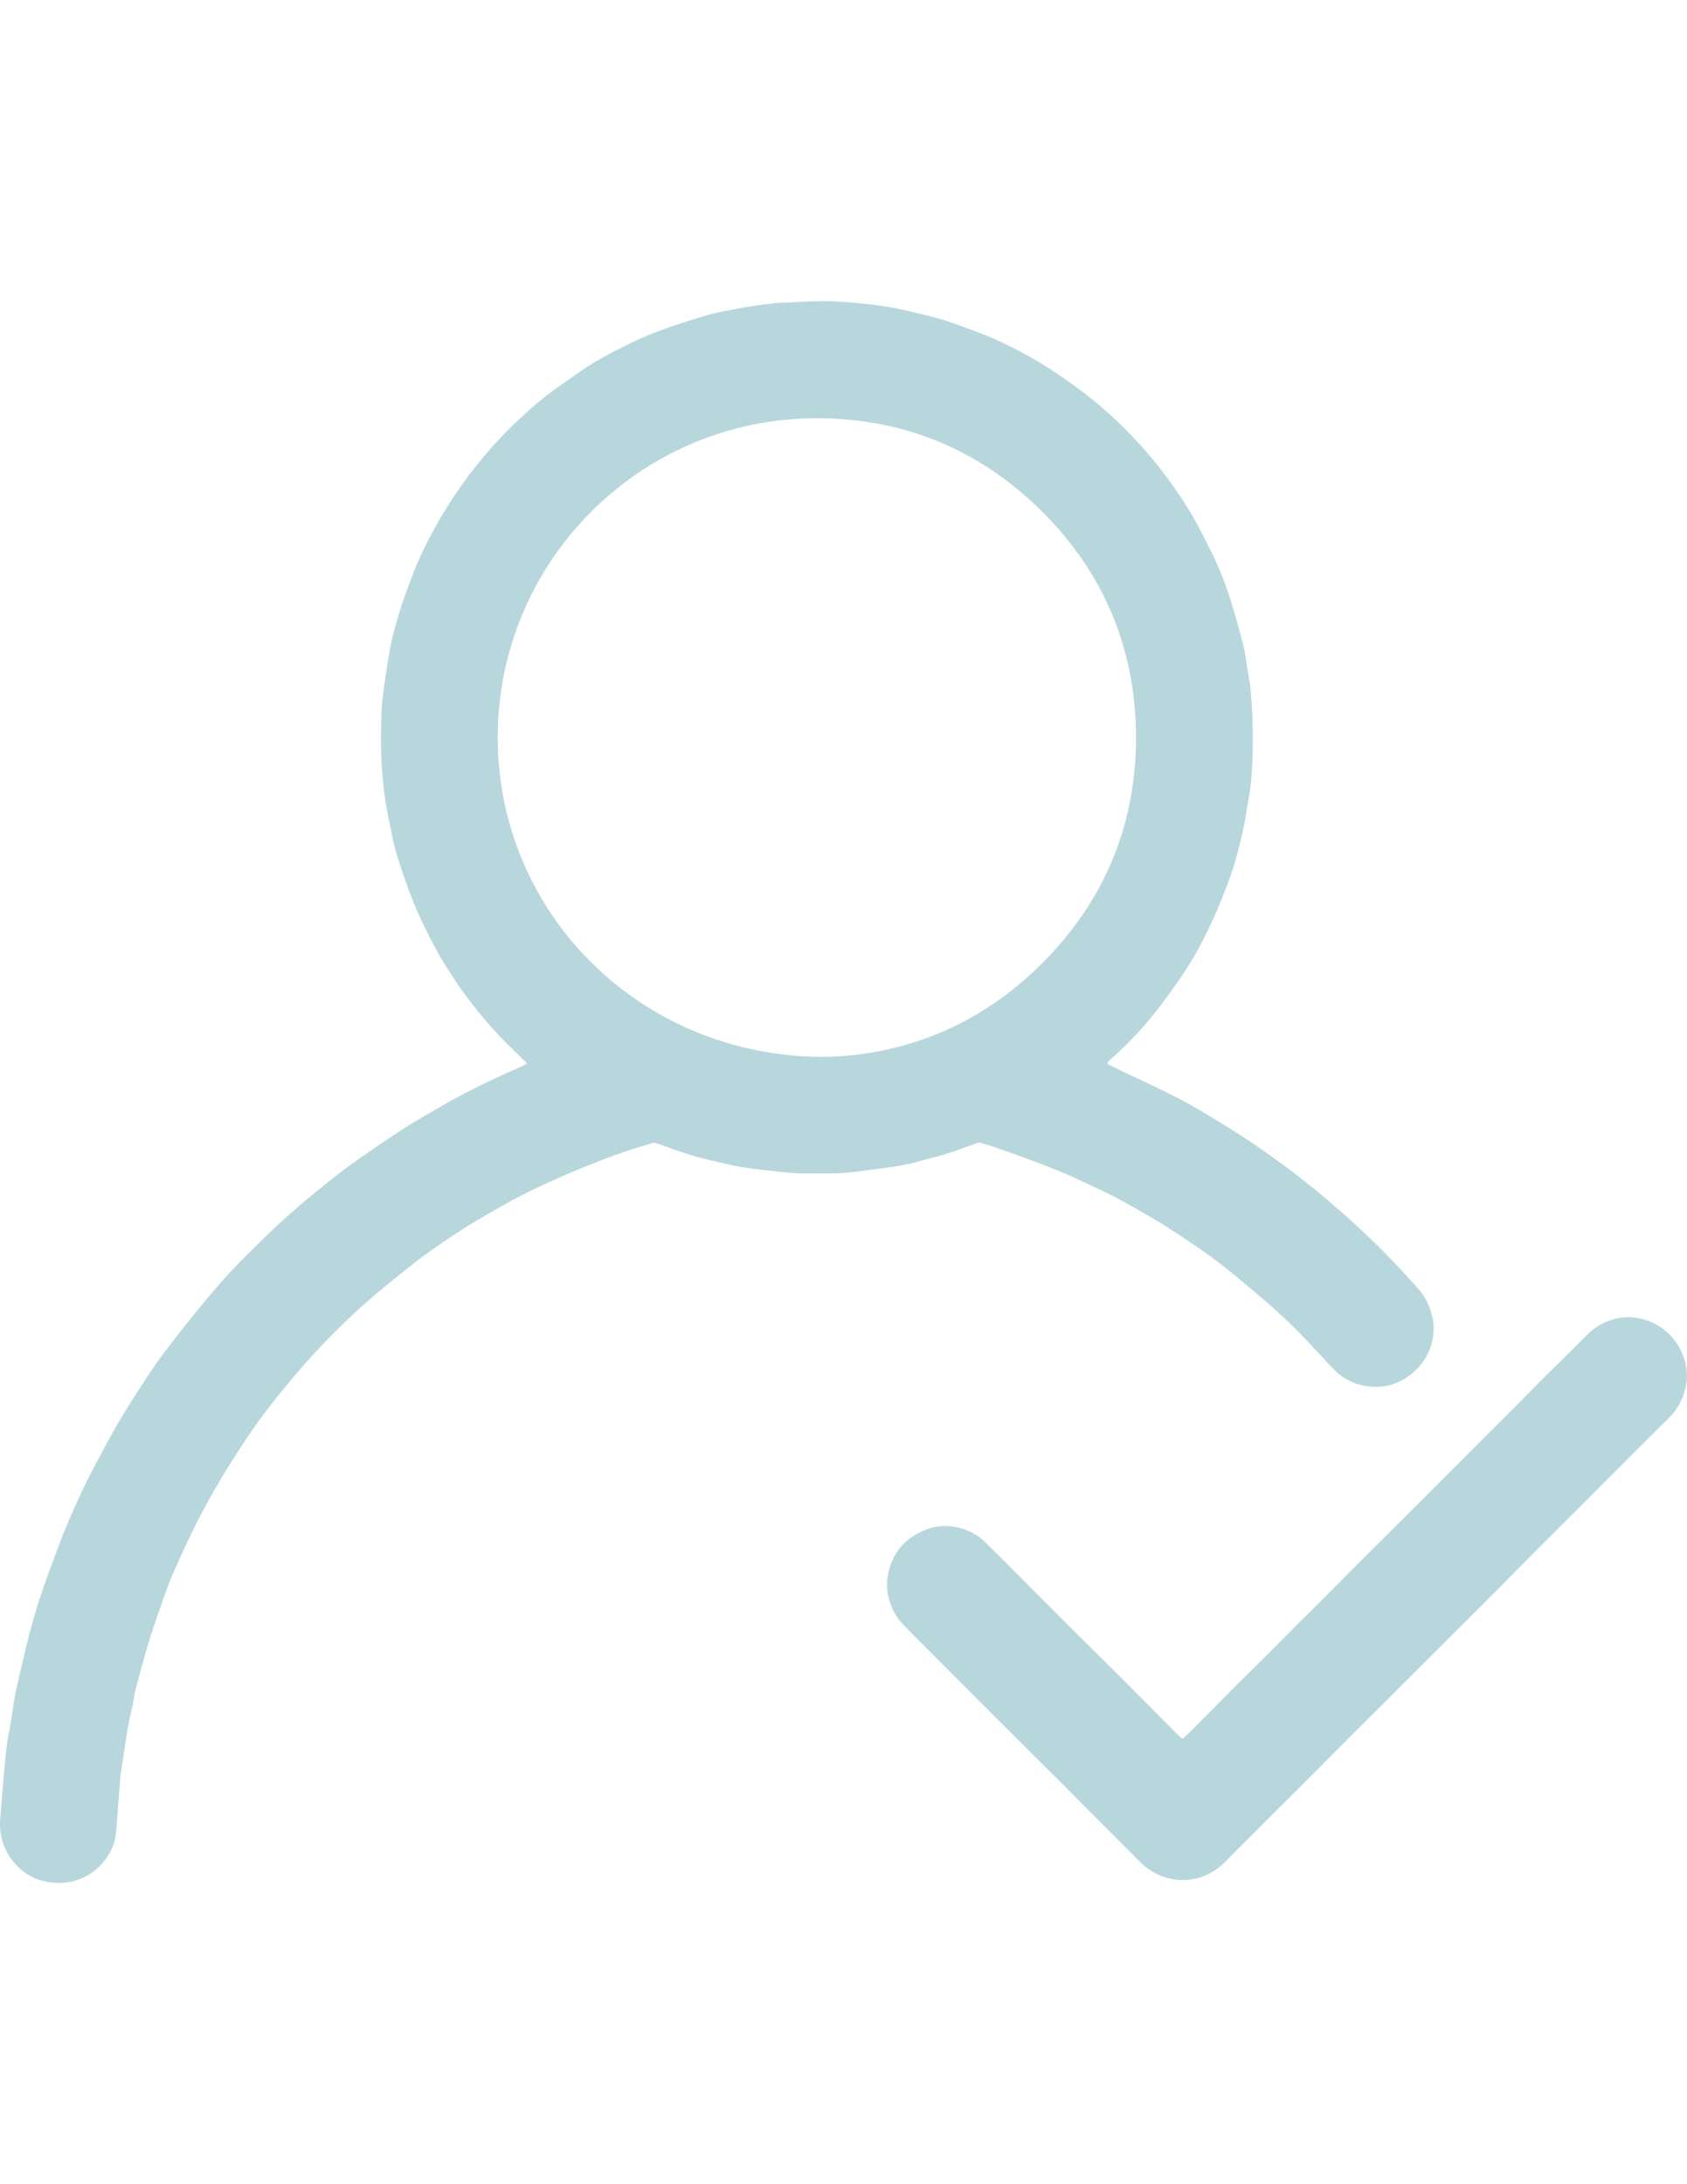 <?xml version="1.0" encoding="utf-8"?>
<!-- Generator: Adobe Illustrator 16.0.0, SVG Export Plug-In . SVG Version: 6.00 Build 0)  -->
<!DOCTYPE svg PUBLIC "-//W3C//DTD SVG 1.1//EN" "http://www.w3.org/Graphics/SVG/1.1/DTD/svg11.dtd">
<svg version="1.1" id="Calque_1" xmlns="http://www.w3.org/2000/svg" xmlns:xlink="http://www.w3.org/1999/xlink" x="0px" y="0px"
	 width="612px" height="792px" viewBox="0 0 612 792" enable-background="new 0 0 612 792" xml:space="preserve">
<path fill="#B7D7DD" d="M401.539,385.702c1.186,0.596,2.18,1.117,3.197,1.606c7.487,3.587,15.06,7.021,22.448,10.815
	c5.354,2.737,10.455,5.865,15.587,8.979c9.33,5.674,18.346,11.851,27.007,18.502c4.589,3.533,9.132,7.235,13.561,11.021
	c9.938,8.48,19.321,17.591,28.092,27.274c2.073,2.295,4.269,4.459,5.79,7.205c0.959,1.816,1.703,3.739,2.218,5.729
	c0.49,1.634,0.715,3.335,0.666,5.04c-0.092,6.672-3.326,12.908-8.727,16.826c-3.905,3.026-8.797,4.49-13.722,4.107
	c-5.046-0.268-9.819-2.377-13.415-5.928c-2.922-2.914-5.645-6.026-8.482-9.024c-5.071-5.457-10.434-10.638-16.062-15.519
	c-5.024-4.275-10.042-8.574-15.205-12.674c-5.637-4.489-11.603-8.551-17.637-12.497c-6.754-4.429-13.768-8.459-20.834-12.283
	c-4.161-2.233-8.467-4.191-12.742-6.203c-3.129-1.469-6.272-2.922-9.477-4.214c-4.313-1.744-8.688-3.351-13.056-4.979
	c-2.57-0.956-5.147-1.866-7.74-2.754c-2.471-0.841-4.926-1.736-7.442-2.363c-0.765-0.191-1.721,0.383-2.569,0.674
	c-3.503,1.201-6.976,2.516-10.517,3.617c-3.014,0.934-6.119,1.529-9.178,2.447c-3.682,1.048-7.441,1.797-11.243,2.241
	c-5.018,0.643-10.02,1.438-15.045,1.904c-3.465,0.321-6.968,0.222-10.455,0.245c-2.692,0-5.392,0.092-8.076-0.107
	c-4.016-0.283-8.016-0.765-12.016-1.2c-2.54-0.291-5.079-0.62-7.603-1.033c-1.858-0.306-3.694-0.765-5.538-1.17
	c-1.354-0.298-2.707-0.627-4.068-0.918c-5.297-1.145-10.502-2.679-15.572-4.589c-2.042-0.765-4.115-1.445-6.226-2.188
	c-2.295,0.666-4.666,1.323-7.029,2.072c-2.501,0.766-4.971,1.66-7.441,2.532c-1.89,0.665-3.771,1.354-5.622,2.104
	c-4.321,1.736-8.65,3.449-12.918,5.315c-4.497,1.966-8.972,4.008-13.369,6.18c-3.587,1.774-7.09,3.725-10.563,5.706
	c-4.26,2.432-8.535,4.834-12.65,7.495c-6.401,4.146-12.75,8.413-18.716,13.155c-4.176,3.327-8.375,6.631-12.436,10.088
	c-3.656,3.098-7.243,6.287-10.708,9.614c-4.283,4.146-8.505,8.359-12.521,12.758c-4.207,4.589-8.215,9.384-12.153,14.218
	c-3.06,3.748-5.988,7.648-8.788,11.564c-2.906,4.1-5.652,8.313-8.344,12.551c-2.463,3.891-4.832,7.843-7.105,11.855
	c-2.356,4.168-4.65,8.413-6.762,12.666c-2.615,5.354-5.078,10.707-7.465,16.168c-1.438,3.267-2.653,6.639-3.824,9.997
	c-1.461,4.054-2.876,8.122-4.198,12.237c-1.063,3.296-1.974,6.639-2.914,9.942c-0.941,3.305-1.905,6.754-2.754,10.157
	c-0.443,1.774-0.643,3.603-1.01,5.354c-0.558,2.738-1.224,5.454-1.736,8.199c-0.512,2.746-0.879,5.431-1.3,8.153
	c-0.467,3.006-0.91,6.02-1.361,9.033c0,0.184-0.069,0.366-0.084,0.543l-0.826,10.601c-0.283,3.655-0.443,7.327-0.888,10.96
	c-0.483,3.259-1.824,6.331-3.885,8.902c-2.232,3.053-5.281,5.412-8.796,6.808c-3.283,1.345-6.855,1.829-10.379,1.407
	c-2.246-0.202-4.445-0.76-6.517-1.652c-8.155-3.799-13.077-12.281-12.329-21.247c0.424-5.491,0.875-10.976,1.354-16.452
	c0.314-3.525,0.62-7.059,1.056-10.569c0.291-2.349,0.826-4.666,1.231-6.999c0.275-1.529,0.53-3.087,0.765-4.673
	c0.321-2.05,0.574-4.114,0.949-6.118c0.321-1.79,0.765-3.557,1.178-5.354c0.29-1.3,0.565-2.607,0.872-3.908
	c0.765-3.266,1.529-6.531,2.332-9.79c0.597-2.417,1.209-4.834,1.897-7.228c0.933-3.258,1.881-6.509,2.944-9.729
	s2.294-6.646,3.503-9.943c1.851-5.002,3.648-10.034,5.69-14.96c2.188-5.262,4.525-10.463,7.014-15.603
	c2.355-4.85,4.964-9.584,7.503-14.341c3.932-7.381,8.283-14.532,12.888-21.477c2.799-4.245,5.567-8.521,8.643-12.566
	c4.803-6.317,9.738-12.53,14.807-18.639c5.341-6.445,11.014-12.608,16.995-18.464c4.107-4.022,8.245-8.03,12.521-11.878
	c3.916-3.518,7.984-6.883,12.077-10.195c3.763-3.059,7.549-6.118,11.472-8.895c6.065-4.314,12.238-8.528,18.464-12.574
	c4.52-2.93,9.254-5.514,13.896-8.252c6.616-3.894,13.5-7.251,20.383-10.502c2.953-1.407,5.974-2.685,8.949-4.038
	c0.593-0.309,1.17-0.648,1.729-1.017c-1.423-1.392-2.677-2.662-3.978-3.885c-4.536-4.29-8.802-8.857-12.772-13.676
	c-3.91-4.708-7.537-9.645-10.86-14.784c-2.035-3.151-4.001-6.348-5.752-9.66c-2.355-4.452-4.635-8.949-6.646-13.568
	c-1.89-4.329-3.449-8.818-5.025-13.277c-1.101-3.144-2.08-6.341-2.952-9.561c-0.688-2.517-1.116-5.102-1.651-7.648
	c-0.421-2.027-0.864-4.046-1.231-6.081c-0.367-2.034-0.65-3.824-0.888-5.782c-0.894-7.102-1.295-14.258-1.201-21.416
	c0.046-3.61,0.069-7.228,0.345-10.822c0.268-3.396,0.856-6.769,1.315-10.149c0.229-1.69,0.475-3.38,0.765-5.056
	c0.551-3.113,0.987-6.264,1.76-9.323c1.055-4.168,2.294-8.291,3.625-12.383c1.147-3.526,2.517-6.975,3.824-10.455
	c1.652-4.297,3.563-8.491,5.721-12.559c4.69-9.11,10.24-17.751,16.574-25.805c5.492-7.006,11.58-13.523,18.195-19.48
	c4.226-3.925,8.727-7.542,13.469-10.823c3.61-2.424,7.083-5.078,10.784-7.357c3.541-2.203,7.273-4.115,11.029-6.027
	c4.31-2.235,8.748-4.212,13.293-5.919c3.342-1.239,6.73-2.394,10.126-3.48c3.396-1.086,6.586-2.073,9.951-2.953
	c2.761-0.704,5.599-1.139,8.413-1.69c1.422-0.283,2.845-0.597,4.283-0.765c3.136-0.489,6.286-0.872,9.43-1.254
	c0.184,0,0.367-0.046,0.551-0.053c5.736-0.245,11.473-0.643,17.209-0.681c4.084,0,8.184,0.344,12.237,0.711
	c3.824,0.344,7.648,0.826,11.473,1.438c2.982,0.482,5.935,1.224,8.88,1.92c3.381,0.765,6.776,1.591,10.104,2.57
	c2.906,0.849,5.759,1.904,8.604,2.96c3.35,1.239,6.723,2.44,9.98,3.9c8.013,3.484,15.692,7.688,22.945,12.559
	c4.666,3.166,9.255,6.417,13.63,9.981c8.208,6.724,15.712,14.266,22.395,22.509c5.054,6.214,9.627,12.803,13.683,19.709
	c2.295,3.901,4.214,8.023,6.295,12.046c2.734,5.418,5.036,11.045,6.883,16.826c0.766,2.425,1.53,4.857,2.241,7.312
	c1.048,3.687,2.073,7.388,2.99,11.105c0.444,1.767,0.62,3.595,0.91,5.392l1.193,7.197c0.054,0.306,0.146,0.597,0.176,0.902
	c1.005,10.045,1.237,20.153,0.696,30.234c-0.138,2.623-0.375,5.247-0.704,7.847c-0.298,2.355-0.765,4.681-1.186,7.021
	c-0.32,1.92-0.543,3.824-0.94,5.759c-0.573,2.746-1.2,5.492-1.92,8.199c-0.879,3.289-1.729,6.593-2.868,9.797
	c-1.599,4.497-3.326,8.956-5.231,13.331c-1.904,4.375-3.962,8.604-6.156,12.78c-1.862,3.475-3.904,6.85-6.119,10.111
	c-3.06,4.513-6.172,9.002-9.568,13.262c-5.077,6.452-10.741,12.42-16.918,17.829C402.202,384.805,401.852,385.239,401.539,385.702z
	 M298.707,383.254c30.77-0.558,58.991-12.444,81.761-36.429c21.063-22.18,31.672-48.95,31.642-79.428
	c-0.038-32.2-11.748-60.017-34.777-82.603c-22.402-21.951-49.6-33.117-81.026-33.133c-64.086,0-115.903,52.055-115.743,115.995
	c0.161,63.94,52.055,115.476,118.159,115.598H298.707z"/>
<path fill="#B7D7DD" d="M428.92,630.519c0.896-0.765,1.744-1.484,2.517-2.257c3.365-3.357,6.708-6.745,10.065-10.126
	c2.881-2.901,5.767-5.795,8.658-8.681c2.685-2.67,5.354-5.309,8.068-7.985c4.146-4.138,8.261-8.313,12.406-12.459
	c2.677-2.669,5.354-5.309,8.062-7.978c2.707-2.669,5.407-5.469,8.122-8.199c2.531-2.555,5.086-5.094,7.648-7.648l10.509-10.471
	c3.569-3.568,7.156-7.138,10.762-10.707c4.079-4.079,8.133-8.141,12.161-12.184c3.4-3.412,6.807-6.823,10.218-10.234
	c3.449-3.449,6.922-6.883,10.371-10.348c4.092-4.1,8.161-8.229,12.237-12.314c5.186-5.17,10.384-10.322,15.595-15.457
	c2.057-1.99,4.513-3.521,7.205-4.489c2.729-1.066,5.66-1.511,8.582-1.301c8.588,0.644,15.956,6.368,18.7,14.532
	c1.131,3.114,1.446,6.466,0.918,9.736c-0.757,4.646-2.972,8.933-6.326,12.237c-5.705,5.608-11.383,11.253-17.032,16.934
	c-4.888,4.88-9.729,9.805-14.616,14.685c-5.109,5.109-10.271,10.157-15.373,15.297c-4.972,4.979-9.874,10.02-14.838,15.006
	c-5.561,5.584-11.167,11.129-16.742,16.697l-22.005,21.98c-4.933,4.926-9.889,9.828-14.822,14.762s-10.004,10.058-15.006,15.075
	c-3.937,3.946-7.889,7.883-11.855,11.809c-5.147,5.147-10.279,10.318-15.449,15.442c-2.241,2.218-4.283,4.635-6.999,6.349
	c-4.811,3.21-10.739,4.276-16.367,2.944c-4.21-0.975-8.038-3.17-11.006-6.311c-8.791-8.826-17.578-17.654-26.364-26.486
	c-9.453-9.453-18.917-18.886-28.391-28.299c-8.087-8.076-16.158-16.163-24.215-24.261c-2.439-2.439-4.88-4.864-7.258-7.365
	c-1.981-2.218-3.444-4.849-4.283-7.701c-0.972-2.847-1.239-5.886-0.78-8.857c1.247-8.146,5.729-13.858,13.377-17.01
	c2.464-1.07,5.131-1.592,7.816-1.529c5.288,0.069,10.352,2.147,14.165,5.813c5.721,5.575,11.305,11.281,16.956,16.926
	c5.652,5.645,11.236,11.205,16.827,16.826c5.445,5.415,10.93,10.808,16.359,16.237c6.425,6.425,12.812,12.888,19.213,19.32
	C427.391,629.096,428.064,629.7,428.92,630.519z"/>
</svg>
